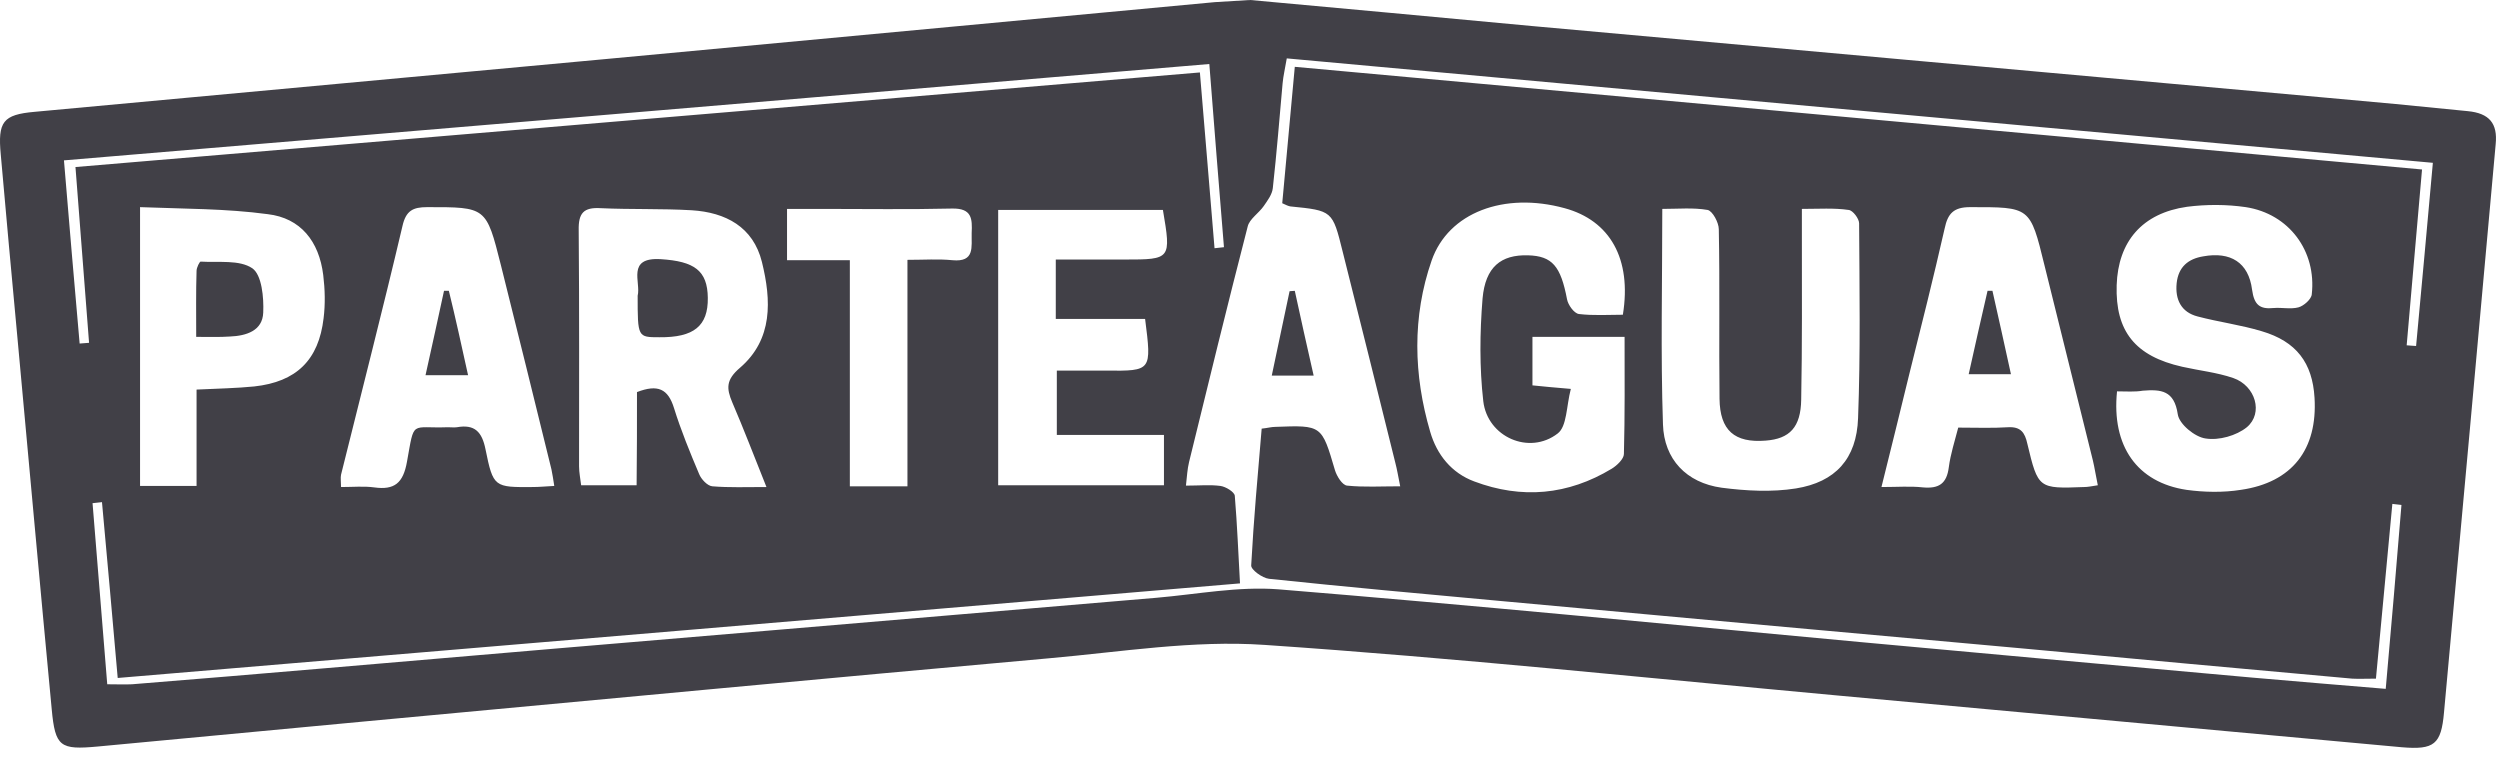 <svg xmlns="http://www.w3.org/2000/svg" width="48" height="15" viewBox="0 0 48 15" fill="none"><path d="M24.003 0C25.792 0.162 27.601 0.331 29.417 0.5C34.476 0.959 39.541 1.411 44.6 1.87C45.525 1.951 46.456 2.039 47.381 2.134C47.796 2.174 47.957 2.37 47.917 2.768C47.588 6.407 47.26 10.039 46.925 13.678C46.871 14.293 46.737 14.4 46.114 14.347C42.503 14.016 38.891 13.685 35.286 13.354C31.621 13.017 27.956 12.632 24.277 12.382C22.911 12.288 21.524 12.517 20.143 12.639C15.781 13.03 11.413 13.442 7.051 13.847C5.329 14.009 3.6 14.171 1.878 14.333C1.154 14.4 1.06 14.34 0.993 13.618C0.766 11.221 0.551 8.831 0.33 6.434C0.223 5.28 0.116 4.125 0.015 2.971C-0.045 2.336 0.055 2.201 0.665 2.147C4.317 1.809 7.975 1.472 11.627 1.134C15.527 0.77 19.426 0.405 23.326 0.041C23.534 0.027 23.755 0.014 24.003 0ZM23.808 11.201C16.592 11.808 9.443 12.416 2.26 13.017C2.159 11.855 2.059 10.748 1.958 9.641C1.898 9.648 1.838 9.654 1.777 9.661C1.871 10.816 1.965 11.963 2.059 13.138C2.253 13.138 2.394 13.145 2.535 13.138C3.781 13.037 5.027 12.935 6.28 12.827C9.195 12.578 12.11 12.328 15.024 12.085C17.416 11.883 19.808 11.68 22.207 11.477C22.984 11.41 23.775 11.255 24.546 11.315C28.271 11.619 31.996 11.984 35.722 12.328C38.228 12.558 40.74 12.787 43.246 13.01C44.084 13.084 44.922 13.152 45.806 13.226C45.913 12.018 46.014 10.856 46.108 9.695C46.047 9.688 45.994 9.681 45.933 9.675C45.826 10.789 45.726 11.909 45.618 13.03C45.424 13.03 45.29 13.037 45.163 13.03C43.072 12.841 40.988 12.652 38.898 12.456C35.534 12.152 32.171 11.849 28.8 11.538C27.32 11.403 25.839 11.268 24.365 11.113C24.237 11.099 24.016 10.937 24.023 10.856C24.07 9.978 24.15 9.108 24.224 8.23C24.345 8.217 24.412 8.196 24.485 8.196C25.383 8.162 25.376 8.162 25.631 9.027C25.665 9.141 25.772 9.317 25.866 9.324C26.187 9.357 26.515 9.337 26.884 9.337C26.844 9.141 26.824 9.013 26.79 8.885C26.455 7.535 26.12 6.184 25.778 4.827C25.584 4.044 25.584 4.044 24.773 3.963C24.733 3.956 24.693 3.936 24.619 3.902C24.7 3.052 24.773 2.201 24.86 1.283C32.097 1.945 39.28 2.593 46.503 3.254C46.402 4.429 46.302 5.53 46.208 6.63C46.268 6.637 46.329 6.637 46.389 6.643C46.496 5.489 46.603 4.335 46.711 3.126C39.353 2.458 32.037 1.789 24.706 1.121C24.673 1.317 24.639 1.458 24.626 1.6C24.566 2.269 24.512 2.944 24.438 3.612C24.425 3.734 24.338 3.848 24.264 3.956C24.17 4.092 23.989 4.206 23.956 4.348C23.567 5.854 23.199 7.366 22.83 8.871C22.797 9.006 22.79 9.148 22.77 9.324C23.024 9.324 23.232 9.303 23.433 9.33C23.534 9.344 23.701 9.445 23.708 9.519C23.755 10.086 23.775 10.62 23.808 11.201ZM30.16 7.467C30.073 7.798 30.087 8.189 29.906 8.324C29.363 8.743 28.559 8.392 28.479 7.703C28.405 7.055 28.412 6.387 28.465 5.732C28.519 5.124 28.82 4.888 29.336 4.902C29.805 4.915 29.966 5.111 30.087 5.746C30.107 5.854 30.221 6.016 30.315 6.029C30.596 6.063 30.884 6.043 31.159 6.043C31.333 4.969 30.911 4.233 30.04 3.997C28.881 3.68 27.809 4.078 27.487 5.003C27.112 6.083 27.139 7.197 27.46 8.291C27.587 8.73 27.869 9.081 28.304 9.243C29.216 9.587 30.107 9.506 30.944 9C31.045 8.939 31.179 8.811 31.179 8.716C31.199 7.973 31.192 7.231 31.192 6.468C30.576 6.468 30.013 6.468 29.423 6.468C29.423 6.785 29.423 7.082 29.423 7.399C29.638 7.42 29.825 7.44 30.16 7.467ZM12.23 7.528C12.632 7.373 12.826 7.467 12.94 7.832C13.074 8.264 13.249 8.689 13.423 9.101C13.463 9.202 13.584 9.33 13.677 9.337C13.999 9.364 14.327 9.351 14.716 9.351C14.475 8.75 14.28 8.237 14.059 7.724C13.945 7.454 13.939 7.291 14.207 7.062C14.843 6.515 14.81 5.766 14.629 5.03C14.461 4.355 13.932 4.078 13.282 4.037C12.699 4.003 12.116 4.024 11.533 3.997C11.205 3.977 11.104 4.091 11.111 4.422C11.124 5.935 11.118 7.447 11.118 8.952C11.118 9.074 11.145 9.202 11.158 9.317C11.533 9.317 11.861 9.317 12.223 9.317C12.23 8.709 12.23 8.122 12.23 7.528ZM40.647 7.514C40.539 8.568 41.035 9.263 41.98 9.405C42.322 9.452 42.684 9.459 43.025 9.405C44.01 9.263 44.499 8.628 44.439 7.636C44.399 6.967 44.091 6.556 43.427 6.36C43.025 6.238 42.603 6.184 42.194 6.076C41.88 5.995 41.759 5.752 41.792 5.435C41.826 5.124 42.014 4.969 42.302 4.922C42.824 4.827 43.173 5.037 43.24 5.563C43.28 5.854 43.387 5.941 43.655 5.914C43.816 5.901 43.983 5.941 44.131 5.901C44.231 5.874 44.379 5.745 44.386 5.651C44.479 4.821 43.95 4.105 43.119 3.977C42.751 3.923 42.362 3.923 41.993 3.97C41.129 4.092 40.667 4.638 40.64 5.476C40.613 6.36 40.995 6.839 41.9 7.042C42.228 7.116 42.563 7.15 42.878 7.258C43.307 7.406 43.461 7.933 43.139 8.203C42.938 8.365 42.603 8.46 42.349 8.419C42.141 8.392 41.839 8.142 41.813 7.953C41.745 7.494 41.491 7.474 41.142 7.501C40.988 7.528 40.828 7.514 40.647 7.514ZM34.596 4.011C34.596 4.227 34.596 4.388 34.596 4.544C34.596 5.583 34.603 6.63 34.583 7.67C34.576 8.203 34.362 8.426 33.899 8.46C33.303 8.507 33.022 8.264 33.015 7.656C33.002 6.569 33.022 5.482 33.001 4.402C33.001 4.274 32.881 4.051 32.787 4.031C32.512 3.983 32.218 4.011 31.916 4.011C31.916 5.428 31.883 6.792 31.929 8.149C31.95 8.817 32.378 9.27 33.055 9.364C33.524 9.425 34.02 9.452 34.482 9.378C35.239 9.256 35.648 8.811 35.675 8.027C35.722 6.785 35.702 5.536 35.695 4.287C35.695 4.199 35.574 4.037 35.494 4.031C35.213 3.99 34.925 4.011 34.596 4.011ZM10.642 9.33C10.622 9.209 10.609 9.108 10.588 9.013C10.267 7.703 9.945 6.4 9.617 5.09C9.335 3.97 9.335 3.977 8.203 3.977C7.928 3.977 7.794 4.044 7.727 4.341C7.352 5.934 6.943 7.521 6.548 9.114C6.535 9.175 6.548 9.249 6.548 9.351C6.783 9.351 6.984 9.331 7.185 9.358C7.573 9.412 7.741 9.277 7.814 8.865C7.962 8.048 7.875 8.23 8.598 8.203C8.659 8.203 8.719 8.21 8.773 8.203C9.114 8.142 9.255 8.291 9.322 8.628C9.47 9.357 9.49 9.357 10.233 9.351C10.361 9.351 10.488 9.337 10.642 9.33ZM40.278 9.317C40.238 9.128 40.218 8.986 40.184 8.844C39.876 7.595 39.561 6.339 39.253 5.09C38.978 3.963 38.978 3.977 37.826 3.977C37.511 3.977 37.397 4.098 37.337 4.388C37.122 5.334 36.888 6.265 36.653 7.204C36.486 7.899 36.312 8.588 36.124 9.351C36.432 9.351 36.68 9.331 36.921 9.358C37.223 9.385 37.377 9.29 37.417 8.972C37.45 8.716 37.531 8.473 37.598 8.21C37.946 8.21 38.248 8.223 38.556 8.203C38.797 8.19 38.878 8.304 38.925 8.52C39.132 9.384 39.139 9.384 40.017 9.351C40.084 9.351 40.151 9.337 40.278 9.317ZM21.986 6.124C21.41 6.124 20.854 6.124 20.271 6.124C20.271 5.725 20.271 5.381 20.271 4.983C20.726 4.983 21.162 4.983 21.597 4.983C22.482 4.983 22.488 4.976 22.328 4.031C21.282 4.031 20.23 4.031 19.165 4.031C19.165 5.813 19.165 7.562 19.165 9.317C20.244 9.317 21.282 9.317 22.348 9.317C22.348 8.993 22.348 8.702 22.348 8.351C21.637 8.351 20.961 8.351 20.291 8.351C20.291 7.913 20.291 7.528 20.291 7.116C20.632 7.116 20.941 7.116 21.242 7.116C22.113 7.123 22.113 7.123 21.986 6.124ZM2.689 3.977C2.689 5.813 2.689 7.562 2.689 9.33C3.05 9.33 3.379 9.33 3.774 9.33C3.774 8.703 3.774 8.102 3.774 7.48C4.19 7.46 4.538 7.454 4.88 7.42C5.69 7.332 6.119 6.914 6.213 6.11C6.247 5.84 6.24 5.557 6.206 5.28C6.126 4.632 5.771 4.186 5.141 4.112C4.344 4.004 3.526 4.01 2.689 3.977ZM17.423 9.337C17.423 7.879 17.423 6.461 17.423 4.989C17.744 4.989 18.019 4.969 18.287 4.996C18.723 5.037 18.649 4.74 18.656 4.476C18.669 4.2 18.663 3.997 18.281 4.004C17.45 4.024 16.619 4.011 15.788 4.011C15.56 4.011 15.339 4.011 15.111 4.011C15.111 4.375 15.111 4.659 15.111 4.996C15.513 4.996 15.889 4.996 16.317 4.996C16.317 6.475 16.317 7.899 16.317 9.337C16.706 9.337 17.028 9.337 17.423 9.337ZM1.529 6.596C1.59 6.589 1.65 6.589 1.71 6.582C1.623 5.462 1.536 4.348 1.449 3.207C8.692 2.599 15.848 1.992 23.038 1.391C23.138 2.559 23.226 3.666 23.319 4.766C23.38 4.76 23.44 4.753 23.5 4.746C23.406 3.592 23.313 2.444 23.219 1.229C15.862 1.85 8.551 2.464 1.228 3.079C1.328 4.301 1.429 5.448 1.529 6.596Z" fill="#414047"></path><path d="M25.222 7.211C24.927 7.211 24.713 7.211 24.418 7.211C24.539 6.65 24.646 6.117 24.76 5.591C24.793 5.591 24.827 5.584 24.86 5.584C24.974 6.103 25.088 6.63 25.222 7.211Z" fill="#414047"></path><path d="M12.243 5.678C12.31 5.422 12.022 4.936 12.686 4.976C13.329 5.017 13.584 5.192 13.59 5.719C13.597 6.259 13.322 6.482 12.659 6.475C12.243 6.475 12.243 6.475 12.243 5.678Z" fill="#414047"></path><path d="M8.987 7.204C8.679 7.204 8.451 7.204 8.17 7.204C8.297 6.637 8.411 6.11 8.525 5.584C8.558 5.584 8.592 5.584 8.618 5.584C8.746 6.103 8.86 6.63 8.987 7.204Z" fill="#414047"></path><path d="M37.799 7.184C37.926 6.617 38.04 6.103 38.161 5.584C38.194 5.584 38.221 5.584 38.255 5.584C38.368 6.097 38.489 6.617 38.61 7.184C38.342 7.184 38.107 7.184 37.799 7.184Z" fill="#414047"></path><path d="M3.767 6.468C3.767 6.009 3.761 5.604 3.774 5.199C3.774 5.138 3.834 5.017 3.854 5.023C4.196 5.044 4.598 4.983 4.846 5.152C5.027 5.28 5.067 5.712 5.054 6.002C5.041 6.353 4.726 6.448 4.417 6.461C4.216 6.475 4.022 6.468 3.767 6.468Z" fill="#414047"></path></svg>